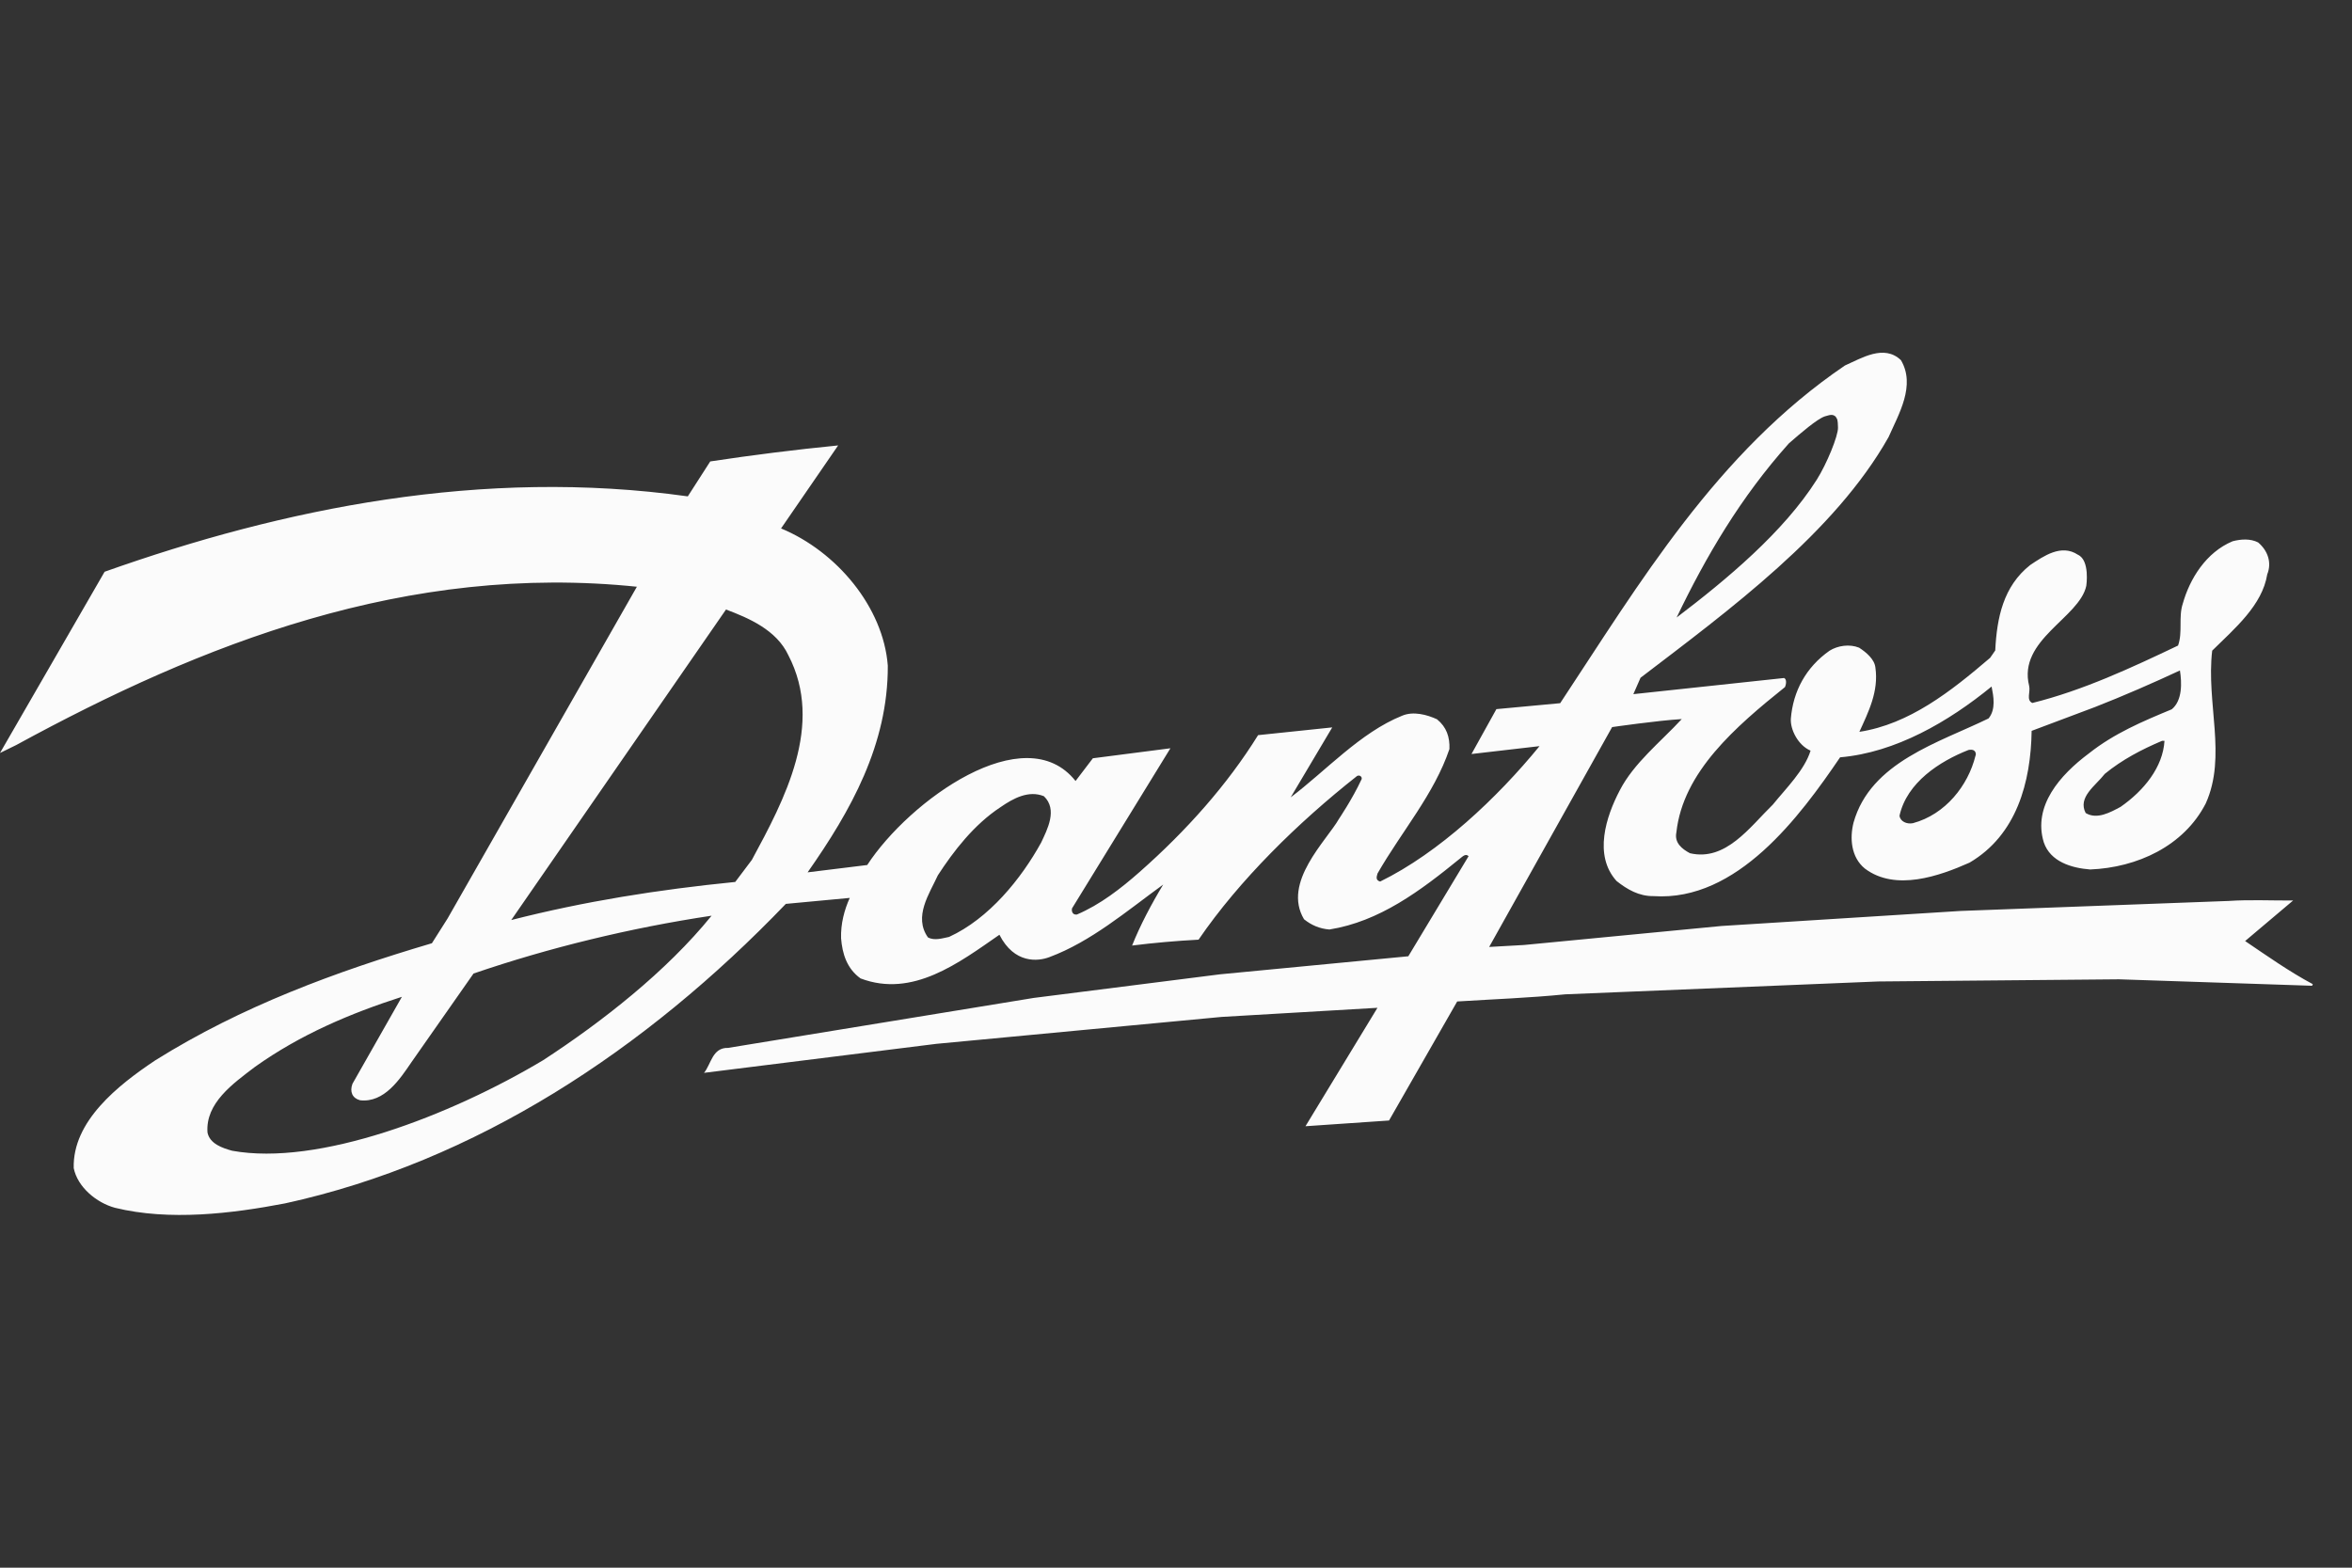 <svg width="120" height="80" viewBox="0 0 120 80" fill="none" xmlns="http://www.w3.org/2000/svg">
<rect x="0" y="0" width="120" height="80" fill="#333333" stroke="none"/>
<path d="M107.388 39.49C106.921 40.095 105.992 40.68 106.412 41.489C106.99 41.839 107.678 41.451 108.194 41.174C109.382 40.346 110.352 39.154 110.433 37.805L110.312 37.804C109.281 38.24 108.284 38.758 107.388 39.49ZM96.914 41.624C96.946 41.92 97.287 42.07 97.596 42.008C99.259 41.561 100.415 40.082 100.788 38.572C100.788 38.572 100.85 38.458 100.754 38.336C100.656 38.214 100.431 38.273 100.431 38.273C98.956 38.852 97.29 39.932 96.914 41.624ZM85.543 31.511C88.094 29.574 91.004 27.147 92.691 24.481C93.197 23.682 93.791 22.236 93.775 21.815C93.761 21.392 93.753 21.419 93.65 21.253C93.534 21.165 93.448 21.134 93.105 21.247C92.715 21.376 91.865 22.107 91.27 22.626C88.815 25.37 87.044 28.382 85.543 31.511ZM47.851 44.666C47.415 45.616 46.599 46.777 47.343 47.835C47.683 48.02 48.096 47.875 48.421 47.812C50.466 46.876 52.109 44.832 53.119 42.999C53.433 42.328 53.973 41.311 53.26 40.631C52.476 40.312 51.685 40.749 51.048 41.189C49.688 42.082 48.649 43.439 47.851 44.666ZM26.084 46.95C29.823 45.995 33.559 45.401 37.513 45.006L38.362 43.878C40.017 40.817 42.069 36.985 40.22 33.433C39.616 32.145 38.201 31.541 37.041 31.104L26.084 46.95ZM10.586 57.792C10.701 58.368 11.35 58.588 11.844 58.723C16.235 59.521 22.965 56.941 27.713 54.102C30.725 52.138 34.003 49.571 36.305 46.729C32.159 47.351 28.004 48.364 24.16 49.68L20.988 54.211C20.398 55.077 19.602 56.288 18.37 56.147C17.977 56.044 17.83 55.709 17.984 55.304L20.505 50.868C17.863 51.717 15.32 52.797 13.013 54.44C11.867 55.31 10.48 56.294 10.586 57.792ZM5.337 29.177C14.435 25.947 24.601 23.861 35.092 25.33L36.237 23.547C38.405 23.219 40.581 22.946 42.763 22.73L39.85 26.966C42.681 28.141 45.065 30.974 45.296 33.969C45.311 37.999 43.406 41.376 41.205 44.516L44.246 44.142C46.388 40.858 52.287 36.589 54.875 39.855L55.759 38.695L59.715 38.185L54.697 46.352C54.662 46.481 54.708 46.695 54.941 46.67C56.136 46.162 57.191 45.337 58.135 44.505C60.544 42.381 62.624 40.035 64.188 37.515L67.971 37.12L65.852 40.688C67.626 39.354 69.407 37.378 71.536 36.524C72.104 36.282 72.803 36.469 73.315 36.704C73.806 37.102 73.974 37.614 73.951 38.222C73.178 40.519 71.5 42.446 70.282 44.574C70.231 44.748 70.177 44.918 70.416 44.986C73.423 43.514 76.385 40.722 78.547 38.076L75.076 38.478L76.347 36.187L79.601 35.884C83.626 29.799 87.587 23.088 94.129 18.652C94.971 18.281 96.124 17.551 96.988 18.381C97.747 19.671 96.877 21.126 96.354 22.307C93.607 27.186 88.216 31.137 83.701 34.586L83.334 35.423L91.025 34.599C91.178 34.666 91.124 34.945 91.072 35.06C88.556 37.079 85.865 39.392 85.529 42.48C85.421 43.007 85.812 43.322 86.221 43.54C88.048 43.966 89.268 42.214 90.452 41.058C91.128 40.224 92.064 39.307 92.376 38.307C91.734 38.03 91.333 37.224 91.37 36.67C91.484 35.273 92.141 34.049 93.347 33.204C93.757 32.948 94.36 32.851 94.853 33.052C95.211 33.285 95.635 33.635 95.683 34.063C95.859 35.282 95.331 36.324 94.866 37.346C97.402 36.956 99.521 35.296 101.537 33.569L101.798 33.193C101.881 31.532 102.204 29.923 103.583 28.832C104.271 28.377 105.166 27.744 106.018 28.31C106.639 28.595 106.444 29.893 106.444 29.893C106.099 31.53 102.937 32.646 103.528 35.001C103.604 35.313 103.366 35.723 103.69 35.873C106.262 35.237 108.754 34.073 111.125 32.943C111.371 32.253 111.138 31.495 111.366 30.805C111.72 29.542 112.553 28.184 113.91 27.62C114.339 27.508 114.818 27.479 115.21 27.68C115.702 28.095 115.919 28.706 115.675 29.312C115.42 30.889 114.025 32.062 112.867 33.203C112.552 35.882 113.623 38.589 112.54 40.996C111.424 43.176 109.037 44.274 106.641 44.37C105.684 44.296 104.609 43.973 104.275 42.985C103.71 41.138 105.093 39.553 106.575 38.448C107.868 37.422 109.326 36.809 110.804 36.196C111.357 35.74 111.317 34.824 111.221 34.214C109.897 34.832 108.33 35.518 106.888 36.081L103.655 37.296C103.615 39.911 102.893 42.611 100.485 44.022C98.957 44.7 96.708 45.504 95.145 44.322C94.431 43.741 94.372 42.753 94.567 41.982C95.434 38.88 98.95 37.891 101.459 36.661C101.84 36.188 101.709 35.529 101.612 35.034C99.423 36.825 96.708 38.406 93.883 38.646C91.837 41.655 88.627 46.012 84.37 45.73C83.617 45.739 83.022 45.389 82.477 44.958C81.292 43.647 81.943 41.662 82.639 40.337C83.353 38.944 84.732 37.854 85.804 36.695C84.587 36.766 82.251 37.104 82.251 37.104L75.978 48.323L77.759 48.223L87.828 47.254L100.034 46.486L113.71 45.976C114.77 45.903 115.9 45.96 116.996 45.953L114.547 48.022C115.652 48.77 116.808 49.587 118 50.222L117.965 50.304L108.113 49.975L95.828 50.085L79.859 50.741C78.043 50.923 76.179 50.99 74.346 51.106L70.869 57.18L66.606 57.472L70.186 51.581L70.277 51.429L62.329 51.894L47.773 53.268L35.92 54.748C36.283 54.306 36.343 53.452 37.146 53.475L52.74 50.925L62.246 49.72L71.853 48.799L74.928 43.691C74.776 43.543 74.626 43.705 74.499 43.804C72.465 45.463 70.381 47.025 67.827 47.433C67.332 47.395 66.906 47.211 66.533 46.911C65.403 45.026 67.695 42.885 68.318 41.782C68.318 41.782 69.007 40.759 69.455 39.792C69.455 39.792 69.516 39.717 69.439 39.629C69.36 39.539 69.241 39.597 69.241 39.597C66.225 41.974 63.232 44.91 61.151 47.952C60.002 48.013 58.874 48.113 57.76 48.252C58.163 47.235 58.746 46.133 59.346 45.14C57.469 46.506 55.658 48.053 53.547 48.84C52.962 49.067 51.747 49.189 50.991 47.701C48.925 49.132 46.564 50.938 43.905 49.929C43.208 49.429 42.975 48.671 42.912 47.88C42.89 47.141 43.076 46.438 43.356 45.816L43.382 45.818L40.093 46.126C32.923 53.599 24.261 59.289 14.541 61.41C11.832 61.93 8.647 62.316 5.865 61.634C4.926 61.38 3.957 60.582 3.761 59.609C3.696 57.224 6.006 55.385 7.934 54.102C12.322 51.358 17.112 49.589 22.036 48.134L22.834 46.874L32.491 29.947H32.547C20.753 28.714 10.267 32.87 0.826 38.021L0 38.425L5.337 29.177Z" fill="#FBFBFB"/>
</svg>

